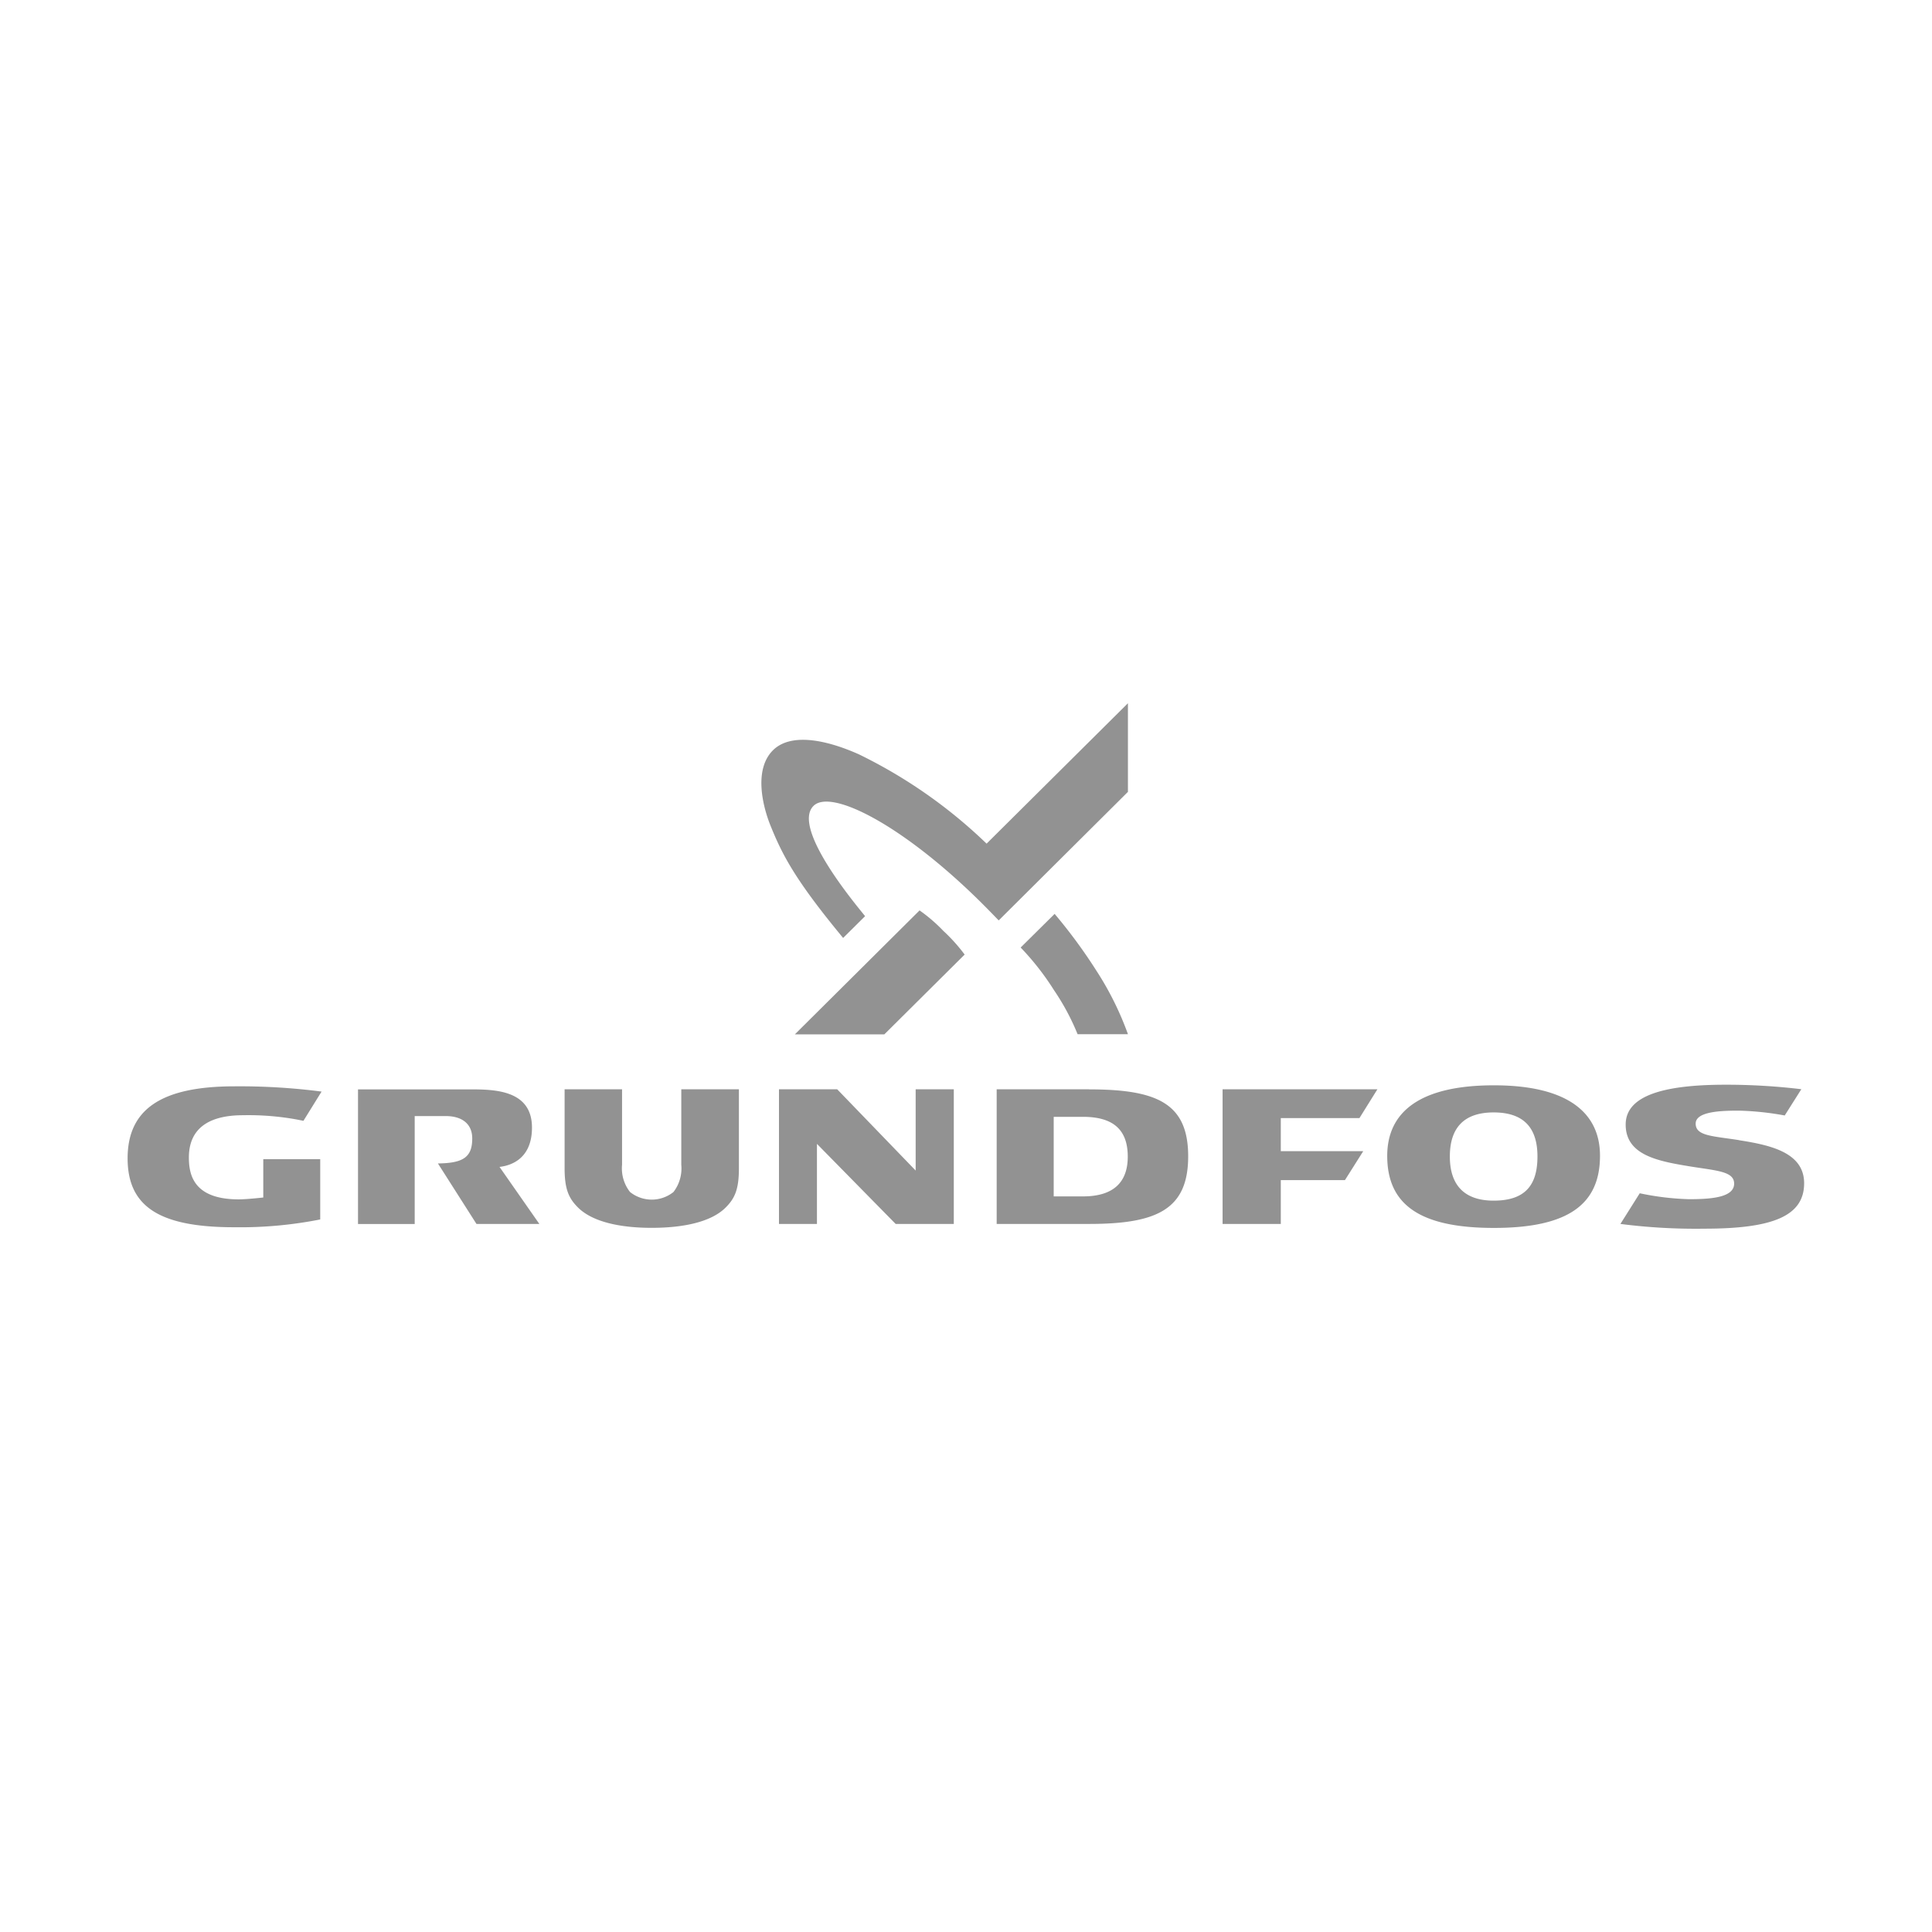 <svg id="Artboard_2_copy_9" data-name="Artboard 2 copy 9" xmlns="http://www.w3.org/2000/svg" width="228" height="228" viewBox="0 0 228 228">
  <g id="Group_10341" data-name="Group 10341">
    <path id="Path_378" data-name="Path 378" d="M108.06,128.55v9.59l-9.26-9.59H91.93v15.89h4.48v-9.45l9.29,9.45h6.86V128.55Zm-59.13,3.16h3.66c2.03,0,3.14,1,3.14,2.64,0,2.18-1.02,2.92-4.05,2.95l4.55,7.14h7.42l-4.7-6.73c.72-.09,3.83-.52,3.83-4.64,0-4.49-4.51-4.51-7.41-4.51H42.25v15.89h6.69V131.73Zm31.47-3.16v8.91a4.562,4.562,0,0,1-.92,3.21,4.105,4.105,0,0,1-5.13,0,4.512,4.512,0,0,1-.94-3.21v-8.91H66.63v9.33c0,2.51.52,3.57,1.6,4.64,1.7,1.67,4.91,2.38,8.68,2.38s7.02-.7,8.71-2.38c1.09-1.08,1.58-2.14,1.58-4.64v-9.33H80.41Zm48.13,0H117.62v15.89h10.91c7.98,0,11.69-1.7,11.69-7.98s-3.71-7.9-11.7-7.9m-.72,12.63h-3.45V131.8h3.45c3.61,0,5.29,1.55,5.29,4.7s-1.83,4.69-5.29,4.69m48.5-13.11c-8.76,0-12.59,3.16-12.59,8.33,0,5.73,3.82,8.5,12.59,8.5s12.52-2.78,12.52-8.52c0-5.11-3.87-8.31-12.52-8.31m-.03,13.61c-3.44,0-5.17-1.81-5.17-5.21s1.68-5.2,5.17-5.2,5.17,1.75,5.17,5.2-1.51,5.21-5.17,5.21m-25.11-9.74h9.27l2.12-3.4H144.28v15.89h6.87v-5.17h7.57l2.16-3.42h-9.73v-3.89ZM31.07,136.79v4.53s-1.94.22-2.89.22c-5.32,0-5.89-2.88-5.89-4.94,0-3.25,2.12-4.99,6.39-4.99a31.9,31.9,0,0,1,6.32.5l.81.16,2.14-3.45a75.108,75.108,0,0,0-10.27-.62c-8.65,0-12.62,2.71-12.62,8.5s3.9,8.13,12.58,8.13a48.664,48.664,0,0,0,10.15-.92V136.8H31.06Zm174.16-2.24c-3.12-.49-5.12-.48-5.12-1.95s3.15-1.53,5.14-1.53a34.572,34.572,0,0,1,5.37.57l1.96-3.1a74.383,74.383,0,0,0-8.95-.53c-7.18,0-11.78,1.24-11.78,4.7,0,3.67,3.91,4.34,7.77,4.97,3.03.48,5.03.57,5.03,2,0,1.63-2.67,1.84-5.34,1.84a32.361,32.361,0,0,1-5.8-.7l-2.28,3.62a69.681,69.681,0,0,0,9.9.56c8.01,0,11.78-1.46,11.78-5.36,0-3.62-3.95-4.5-7.68-5.08M104.35,122.07H93.8l14.72-14.63a18.938,18.938,0,0,1,2.8,2.41,20.31,20.31,0,0,1,2.52,2.8l-9.48,9.42Z" fill="#929292"/>
    <path id="Path_379" data-name="Path 379" d="M99.5,110.69c-5.59-6.76-7.14-9.71-8.56-13.23-.91-2.24-2.03-6.62.28-8.92,2.05-2.03,6.08-1.33,10.14.48a58.65,58.65,0,0,1,15.07,10.54l16.68-16.57V93.45l-15.25,15.17s-1.65-1.71-2.51-2.54c-8.96-8.76-17.27-13.01-19.34-10.98-2.77,2.71,5.78,12.58,6.08,13.02l-2.59,2.57Zm33.61,11.36h-5.94a27.863,27.863,0,0,0-2.78-5.19,31.5,31.5,0,0,0-3.94-5.04l4.01-3.97a61.861,61.861,0,0,1,4.92,6.69,36.437,36.437,0,0,1,3.73,7.5" fill="#929292"/>
  </g>
  <g id="Rectangle_24" data-name="Rectangle 24">
    <rect id="Rectangle_154" data-name="Rectangle 154" width="228" height="228" fill="none"/>
    <rect id="Rectangle_155" data-name="Rectangle 155" width="227" height="227" transform="translate(0.5 0.5)" fill="none"/>
  </g>
</svg>
